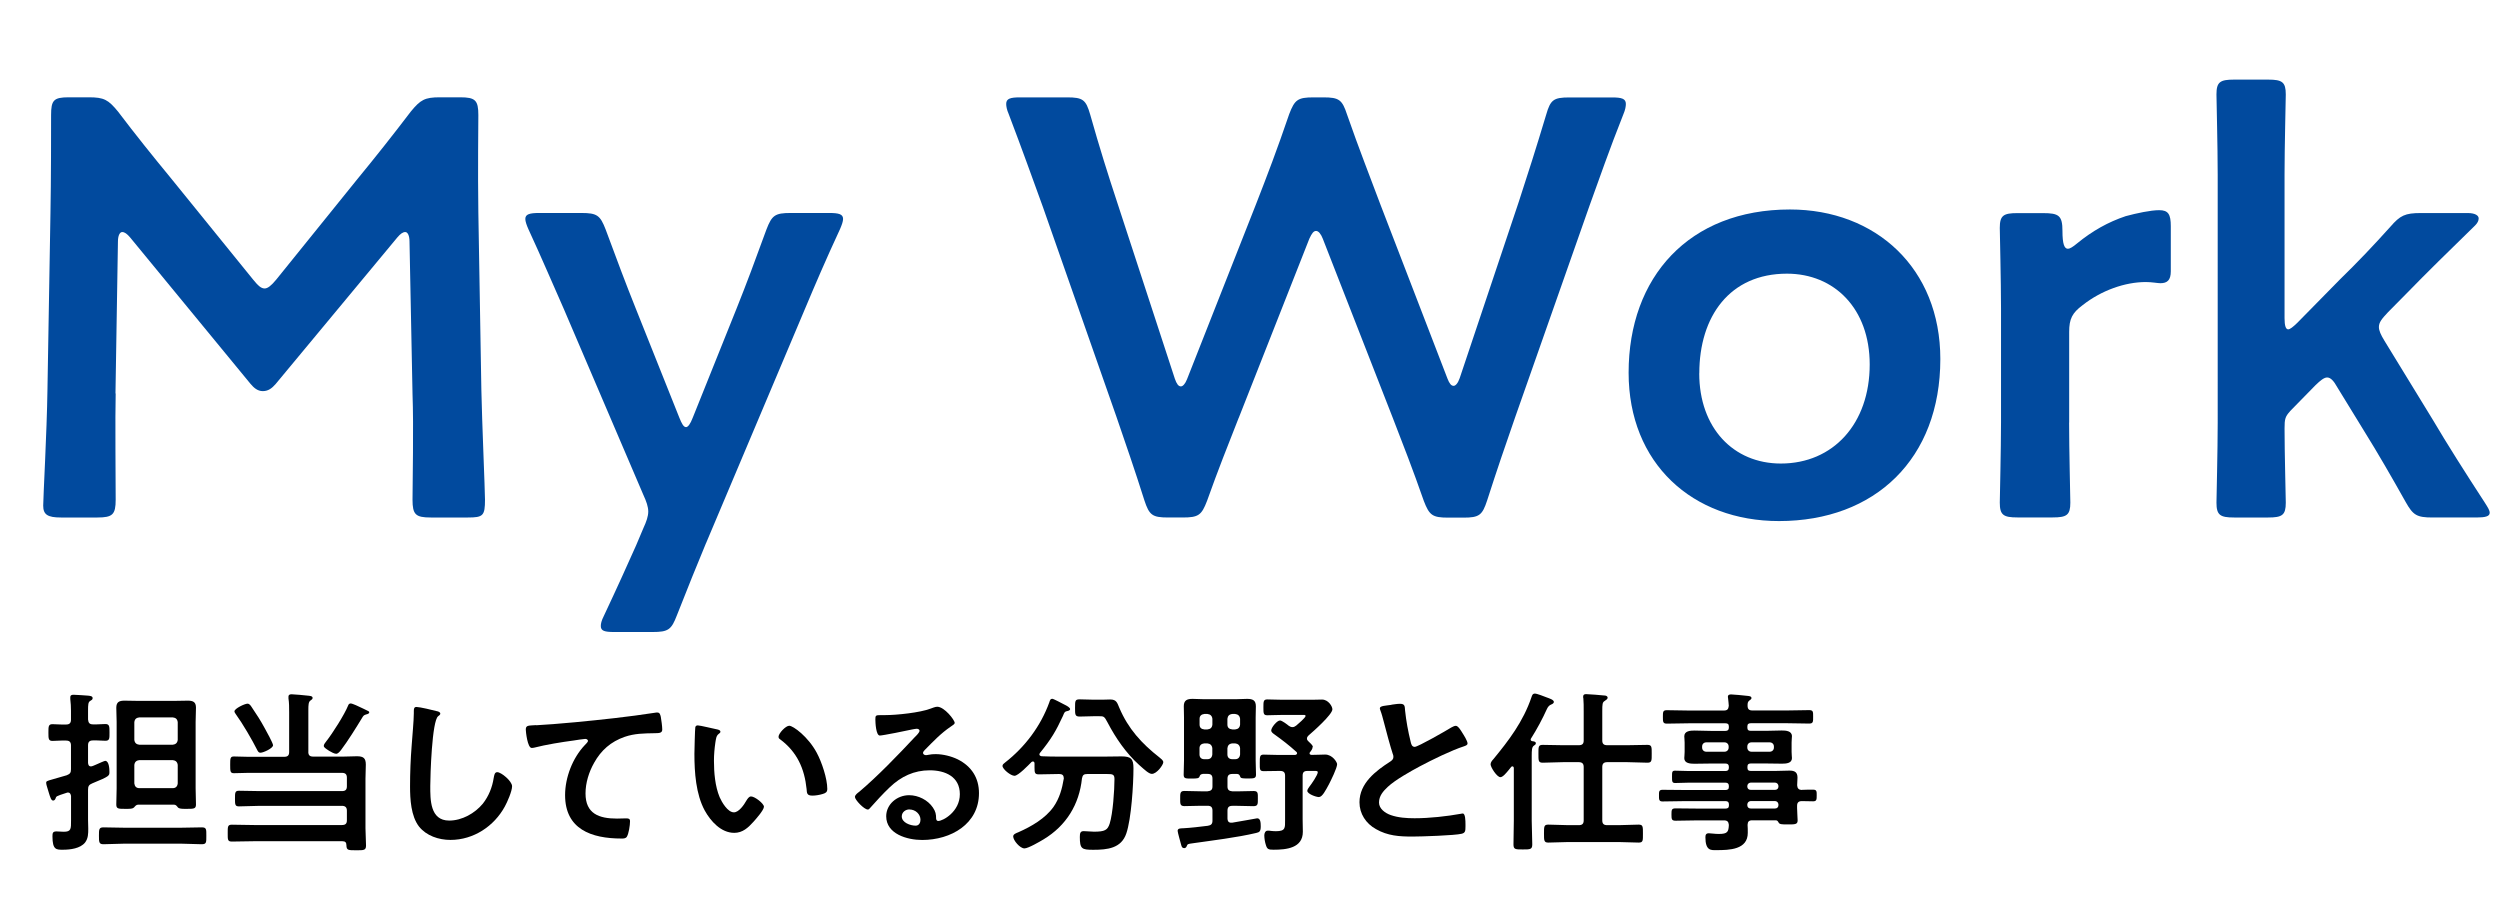 <?xml version="1.0" encoding="UTF-8"?><svg id="_レイヤー_2" xmlns="http://www.w3.org/2000/svg" width="364.59" height="132.52" viewBox="0 0 364.59 132.52"><defs><style>.cls-1{fill:#014a9e;}</style></defs><g id="_レイヤー_1-2"><path class="cls-1" d="M16.87,57.38c-.09,3.03,0,13.5,0,15.49,0,2.16-.44,2.6-2.66,2.6h-5.33c-1.95,0-2.58-.43-2.58-1.73,0-1.21.53-10.65.62-16.88l.44-25.88c.09-4.33.09-12.46.09-14.19,0-2.16.36-2.6,2.57-2.6h2.93c2.22,0,2.84.35,4.26,2.08,2.49,3.29,5.06,6.49,7.63,9.61l12.07,14.89c.71.87,1.15,1.3,1.69,1.3.44,0,.98-.43,1.69-1.3l11.81-14.63c2.57-3.12,5.24-6.49,7.81-9.87,1.42-1.73,2.04-2.08,4.26-2.08h2.93c2.22,0,2.66.43,2.66,2.6,0,1.3-.09,8.05,0,14.19l.44,25.88c.09,4.59.53,14.71.53,16.01,0,2.34-.27,2.6-2.49,2.6h-5.42c-2.22,0-2.66-.43-2.66-2.6,0-2.51.18-10.73,0-15.41l-.44-22.24c0-.87-.27-1.38-.62-1.38s-.71.26-1.15.78l-17.75,21.38c-.53.61-1.07,1.04-1.87,1.04s-1.33-.52-1.78-1.04l-17.58-21.38c-.44-.52-.8-.78-1.15-.78s-.62.52-.62,1.38l-.36,22.16Z"/><path class="cls-1" d="M102.97,79.19c-1.33,3.2-2.66,6.49-4.26,10.56-.8,2.08-1.24,2.42-3.55,2.42h-5.59c-1.42,0-1.95-.17-1.95-.87,0-.35.09-.78.44-1.47,2.04-4.33,3.55-7.7,4.71-10.3l1.06-2.51c.44-.95.71-1.73.71-2.42s-.27-1.47-.71-2.42l-11.63-27.18c-1.69-3.81-3.11-7.18-5.15-11.6-.27-.61-.44-1.13-.44-1.47,0-.69.62-.87,2.04-.87h6.13c2.31,0,2.75.35,3.55,2.42,1.6,4.33,2.93,7.88,4.35,11.42l6.39,16.01c.35.87.62,1.38.98,1.38.27,0,.62-.43.98-1.38l6.39-15.92c1.42-3.55,2.75-7.1,4.35-11.51.8-2.08,1.24-2.42,3.55-2.42h5.59c1.42,0,2.04.17,2.04.87,0,.35-.18.87-.44,1.47-2.13,4.59-3.64,8.14-5.06,11.51l-14.47,34.27Z"/><path class="cls-1" d="M180.65,60.93c-1.6,4.07-3.02,7.62-4.62,12.12-.8,2.08-1.24,2.42-3.55,2.42h-2.13c-2.31,0-2.75-.35-3.46-2.51-1.42-4.5-2.66-8.05-4.08-12.2l-10.74-30.64c-1.51-4.15-2.93-8.14-4.97-13.5-.27-.61-.36-1.12-.36-1.47,0-.78.62-.95,2.04-.95h6.84c2.31,0,2.75.35,3.37,2.51,1.42,5.02,2.57,8.65,3.91,12.72l8.43,25.79c.27.78.53,1.13.89,1.13.27,0,.62-.35.89-1.04l10.03-25.45c1.69-4.33,3.11-8.05,4.88-13.24.8-2.08,1.24-2.42,3.55-2.42h1.42c2.31,0,2.75.35,3.46,2.51,1.78,5.11,3.29,8.91,4.88,13.16l9.77,25.36c.27.69.53,1.04.89,1.04.27,0,.62-.35.89-1.13l8.61-25.7c1.33-4.07,2.49-7.7,4-12.72.62-2.16,1.07-2.51,3.37-2.51h6.21c1.42,0,2.04.17,2.04.95,0,.35-.09.87-.35,1.47-2.13,5.37-3.46,9.26-4.97,13.42l-10.83,30.81c-1.42,4.07-2.66,7.7-4.08,12.12-.71,2.16-1.15,2.51-3.46,2.51h-2.22c-2.31,0-2.75-.35-3.55-2.42-1.6-4.59-3.02-8.22-4.53-12.12l-10.21-26.14c-.27-.69-.62-1.13-.98-1.13s-.62.35-.98,1.13l-10.3,26.14Z"/><path class="cls-1" d="M282.97,52.36c0,14.54-9.5,23.63-23.53,23.63-12.61,0-21.93-8.4-21.93-21.64,0-13.93,8.79-23.8,23.53-23.8,12.52,0,21.93,8.57,21.93,21.81ZM247.81,54.44c0,7.96,4.97,13.16,11.9,13.16,7.63,0,12.96-5.8,12.96-14.45,0-8.14-5.15-13.24-12.07-13.24-8.34,0-12.78,6.23-12.78,14.54Z"/><path class="cls-1" d="M301.75,61.62c0,3.89.18,11.08.18,11.68,0,1.82-.53,2.16-2.57,2.16h-5.15c-2.04,0-2.57-.35-2.57-2.16,0-.61.18-7.79.18-11.68v-16.7c0-3.89-.18-11.08-.18-11.68,0-1.82.53-2.16,2.57-2.16h3.73c2.31,0,2.84.35,2.84,2.6,0,1.9.27,2.6.8,2.6.27,0,.71-.26,1.33-.78,2.22-1.82,4.53-3.12,7.1-3.98,1.6-.43,3.64-.87,4.88-.87,1.33,0,1.69.61,1.69,2.34v6.58c0,1.3-.53,1.73-1.51,1.73-.44,0-1.24-.17-2.13-.17-3.02,0-6.48,1.21-9.23,3.38-1.51,1.13-1.95,1.99-1.95,3.89v13.24Z"/><path class="cls-1" d="M333.97,59.98c-.71.78-.8,1.13-.8,2.51,0,3.46.18,10.21.18,10.82,0,1.82-.53,2.16-2.57,2.16h-4.97c-2.04,0-2.57-.35-2.57-2.16,0-.61.18-7.79.18-11.68V25.45c0-3.89-.18-11.08-.18-11.68,0-1.82.53-2.16,2.57-2.16h4.97c2.04,0,2.57.35,2.57,2.16,0,.61-.18,7.79-.18,11.68v20.94c0,1.12.18,1.64.53,1.64.27,0,.71-.35,1.33-.95l6.21-6.32c2.49-2.42,4.88-4.93,7.37-7.7,1.42-1.64,2.13-1.99,4.44-1.99h6.83c1.07,0,1.6.35,1.6.78,0,.35-.18.69-.53,1.04-3.73,3.64-7.01,6.84-10.12,10.04l-2.57,2.6c-.89.95-1.33,1.47-1.33,2.16,0,.52.27,1.12.8,1.99l7.1,11.6c2.04,3.46,4.62,7.53,7.55,12.03.44.69.71,1.12.71,1.47,0,.52-.62.69-1.95.69h-6.39c-2.31,0-2.84-.35-3.91-2.25-2.04-3.64-4.08-7.18-6.13-10.47l-3.82-6.23c-.53-.95-.98-1.47-1.51-1.47-.44,0-.98.43-1.69,1.12l-3.73,3.81Z"/><path d="M12.84,104.93c.05.51.23.71.73.71.6.03,1.2-.05,1.8-.05s.6.36.6,1.22.03,1.22-.6,1.22-1.2-.08-1.8-.05c-.5,0-.73.2-.73.71v2.57c.03.28.1.51.44.51.16,0,.57-.2.7-.25.52-.23,1.25-.56,1.36-.56.57,0,.62,1.19.62,1.6,0,.56.05.64-2.5,1.68-.5.2-.62.43-.62.94v4.37c0,.43.03.86.03,1.3,0,.71,0,1.42-.47,2.03-.7.86-2.14,1.04-3.21,1.04-.96,0-1.54.05-1.54-1.96,0-.48.05-.71.6-.71.31,0,.68.05,1.04.05,1.09,0,1.07-.41,1.07-1.65v-3.56c-.03-.23-.13-.51-.44-.51-.08,0-.13,0-.24.05-1.56.51-1.46.48-1.59.84-.05.13-.16.28-.34.28-.29,0-.42-.46-.63-1.14-.08-.25-.16-.56-.26-.86-.05-.18-.13-.41-.13-.58,0-.23.08-.28.99-.53.44-.13,1.09-.3,2.01-.58.5-.2.62-.38.62-.89v-3.46c0-.51-.23-.71-.73-.71-.68-.03-1.41.05-1.96.05-.6,0-.6-.33-.6-1.22s0-1.22.6-1.22c.55,0,1.28.08,1.96.05.5,0,.73-.2.73-.71v-1.3c0-.66-.03-1.04-.1-1.7v-.25c0-.33.21-.38.5-.38.36,0,1.67.1,2.11.13.24.03.65.05.65.36,0,.23-.18.3-.36.41-.29.18-.31.53-.31,1.42v1.32ZM18,123.04c-.96,0-1.96.08-2.92.08-.65,0-.65-.33-.65-1.24s0-1.22.65-1.22c.96,0,1.95.05,2.92.05h8.52c.96,0,1.95-.05,2.92-.05.68,0,.65.3.65,1.22,0,.97.03,1.24-.68,1.24-.96,0-1.93-.08-2.89-.08h-8.52ZM25.4,117.35h-5.26c-.26,0-.42.2-.6.41-.21.2-.55.2-1.25.2-1.04,0-1.33,0-1.33-.64,0-.79.05-1.58.05-2.36v-9.68c0-.69-.05-1.37-.05-2.06,0-.84.42-1.04,1.2-1.04.62,0,1.22.03,1.85.03h5.55c.6,0,1.2-.03,1.82-.03.76,0,1.2.18,1.2,1.02,0,.69-.05,1.4-.05,2.08v9.68c0,.79.05,1.58.05,2.36,0,.64-.31.64-1.36.64h-.29c-.42,0-.78-.03-.96-.18-.16-.2-.31-.43-.57-.43ZM25.19,108.61c.44-.05.68-.28.73-.71v-2.57c-.05-.46-.29-.66-.73-.71h-4.87c-.44.05-.68.25-.73.71v2.57c.05.43.29.66.73.71h4.87ZM19.59,114.25c.05.43.29.69.73.69h4.87c.44,0,.68-.25.73-.69v-2.69c-.05-.43-.29-.66-.73-.71h-4.87c-.44.05-.68.28-.73.71v2.69Z"/><path d="M44.96,109.63c0,.51.21.71.73.71h4.33c.68,0,1.35-.05,2.03-.05.96,0,1.3.28,1.3,1.22,0,.69-.05,1.37-.05,2.06v7.22c0,.84.08,1.68.08,2.52,0,.71-.34.69-1.43.69-1.2,0-1.41,0-1.43-.74,0-.41-.18-.58-.6-.58h-12.88c-1.07,0-2.16.05-3.23.05-.63,0-.6-.3-.6-1.22s-.03-1.24.6-1.24c1.07,0,2.16.05,3.23.05h12.82c.52,0,.73-.2.73-.69v-1.4c0-.48-.23-.71-.73-.71h-11.94c-1.02,0-2.03.08-3.08.08-.57,0-.57-.3-.57-1.14s0-1.14.57-1.14c1.04,0,2.06.05,3.08.05h11.94c.52,0,.73-.2.73-.71v-1.24c0-.51-.23-.71-.73-.71h-13.66c-.68,0-1.38.05-2.08.05-.55,0-.55-.28-.55-1.22s0-1.22.55-1.22c.65,0,1.36.05,2.08.05h5.24c.52,0,.73-.2.73-.71v-5.79c0-.69,0-1.4-.1-2.01v-.25c0-.3.21-.36.47-.36.37,0,1.9.15,2.35.2.23.03.7.03.7.33,0,.18-.13.25-.31.38-.29.2-.31.64-.31,1.4v6.1ZM38.02,109.78c-.26,0-.36-.13-.47-.33-.78-1.55-2.14-3.89-3.15-5.28-.08-.13-.21-.28-.21-.43,0-.41,1.51-1.12,1.9-1.12.29,0,.47.28.6.48.7,1.02,1.36,2.06,1.93,3.12.21.38,1.2,2.16,1.2,2.46,0,.46-1.43,1.09-1.8,1.09ZM53.32,104.22c-.29.08-.37.23-.52.48-.83,1.37-2.11,3.43-3.08,4.7-.16.2-.42.53-.7.53s-.76-.28-1.02-.43c-.57-.38-.78-.51-.78-.74,0-.2.23-.48.37-.66.89-1.12,2.68-3.94,3.18-5.21.05-.15.16-.3.37-.3.26,0,1.17.43,1.85.76.23.1.44.23.57.28.1.03.29.13.29.25,0,.23-.34.28-.52.33Z"/><path d="M63.69,103.71c.18.03.52.13.52.36,0,.18-.16.25-.31.38-.91.66-1.15,8.71-1.15,10.16,0,1.98-.05,5.06,2.76,5.06,1.88,0,3.75-1.07,4.9-2.46.86-1.09,1.38-2.39,1.59-3.76.08-.41.13-.84.52-.84.57,0,2.16,1.3,2.16,2.06,0,.71-.7,2.31-1.07,2.97-1.56,2.85-4.54,4.85-7.92,4.85-1.72,0-3.52-.61-4.59-1.96-1.17-1.52-1.3-3.99-1.3-5.84,0-2.01.08-4.01.24-6.02.08-1.17.31-3.61.31-4.65v-.28c0-.38.03-.64.39-.64.44,0,2.42.46,2.95.61Z"/><path d="M78.2,105.77c3.81-.23,7.61-.61,11.42-1.04,1.95-.23,3.96-.48,5.92-.79.1-.03.21-.03.31-.03.39,0,.44.33.52.64.08.43.21,1.42.21,1.85,0,.56-.55.51-1.15.53-1.54.03-2.87.03-4.33.53-2.03.71-3.44,1.96-4.46,3.79-.76,1.35-1.25,2.92-1.25,4.47,0,2.95,1.96,3.66,4.59,3.66.47,0,1.04-.03,1.3-.03.39,0,.6.03.6.43,0,.56-.18,1.8-.47,2.26-.18.25-.47.25-.76.25-4.43,0-8.24-1.37-8.24-6.33,0-2.57,1.09-5.41,2.87-7.29.13-.13.47-.46.47-.61,0-.2-.23-.3-.39-.3-.21,0-1.38.18-1.67.23-1.75.23-4.09.61-5.76,1.04-.13.03-.26.05-.39.05-.62,0-.86-2.41-.86-2.67,0-.66.36-.58,1.51-.66Z"/><path d="M104.49,106.35c.21.05.57.1.57.36,0,.15-.1.2-.26.33-.37.28-.39.79-.47,1.22-.13.89-.21,1.78-.21,2.69,0,1.7.16,3.71.83,5.31.31.71,1.17,2.21,2.08,2.21.73,0,1.49-1.12,1.8-1.68.16-.25.37-.64.7-.64.55,0,1.88,1.04,1.88,1.5,0,.48-1.17,1.8-1.54,2.21-.76.84-1.56,1.6-2.79,1.6-1.93,0-3.44-1.7-4.3-3.25-1.3-2.39-1.51-5.59-1.51-8.28,0-.41.08-3.63.13-3.86.03-.2.18-.28.37-.28.34,0,2.27.48,2.71.56ZM115.1,105.84c.57,0,2.76,1.6,4.01,3.94.73,1.35,1.54,3.76,1.54,5.28,0,.48-.26.61-.7.74-.42.13-1.02.23-1.46.23-.83,0-.81-.36-.86-.97-.31-2.97-1.38-5.39-3.86-7.24-.16-.1-.23-.2-.23-.38,0-.48,1.04-1.6,1.56-1.6Z"/><path d="M139.22,105.44c0,.18-.29.33-.57.53-1.46.99-2.55,2.16-3.78,3.4-.1.1-.26.28-.26.43,0,.2.21.33.44.33.1,0,.23-.03.34-.05.34-.08.73-.1,1.07-.1,1.04,0,2.27.3,3.21.76,2.03,1.02,3.1,2.72,3.1,4.93,0,4.5-4.09,6.83-8.29,6.83-2.16,0-5.24-.86-5.24-3.46,0-1.75,1.59-3.07,3.34-3.07,1.35,0,2.74.71,3.47,1.8.39.58.47.97.47,1.63.03.18.1.33.31.33.68,0,3.15-1.35,3.15-3.91s-2.14-3.48-4.4-3.48-4.17.89-5.84,2.49c-1.02.97-1.96,2.01-2.89,3.05-.08.1-.16.18-.29.18-.55,0-1.88-1.42-1.88-1.83,0-.3.39-.58.63-.76,2.68-2.26,5.71-5.41,8.11-7.98.21-.2.68-.66.68-.91,0-.23-.24-.3-.44-.3-.13,0-.47.08-.63.1-.62.15-4.3.89-4.72.89-.57,0-.65-1.91-.65-2.34,0-.58.03-.64.81-.64h.63c1.67,0,5.08-.36,6.59-.94.29-.1.7-.28.99-.28,1.04,0,2.55,1.93,2.55,2.36ZM132.63,118.04c-.57,0-1.12.41-1.12,1.02,0,.91,1.25,1.35,2.03,1.35.5,0,.7-.46.7-.86,0-.79-.7-1.5-1.62-1.5Z"/><path d="M155.12,113.41c0-.41-.29-.53-.65-.53h-.16c-.91,0-1.85.05-2.79.05-.6,0-.65-.2-.65-.99v-.61c0-.15-.08-.28-.23-.28-.08,0-.13.03-.21.08-.42.43-1.93,2.01-2.48,2.01s-1.75-.97-1.75-1.45c0-.2.21-.36.37-.48,2.94-2.29,5.21-5.34,6.46-8.79.08-.25.13-.51.44-.51.18,0,1.49.71,1.75.84l.16.08c.26.13.68.38.68.58s-.31.28-.47.3c-.34.08-.37.2-.57.69-1.04,2.26-1.77,3.46-3.36,5.41-.03.05-.08.13-.08.2,0,.18.16.25.34.28.78.03,1.59.05,2.4.05h6.7c.86,0,1.69-.03,2.53-.03,1.41,0,1.75.36,1.75,1.73,0,2.34-.31,7.37-1.04,9.5-.73,2.18-2.76,2.39-4.82,2.39-1.69,0-1.96-.13-1.96-1.88,0-.56.08-.84.57-.84s.99.08,1.49.08c1.59,0,1.98-.23,2.29-1.17.47-1.47.7-4.9.7-6.5,0-.69-.26-.74-1.09-.74h-2.87c-.52,0-.68.15-.78.64-.39,3.79-2.29,6.89-5.6,8.89-.55.33-2.24,1.32-2.79,1.32-.65,0-1.64-1.17-1.64-1.75,0-.33.44-.48.76-.61,1.9-.84,3.93-2.01,5.13-3.71.86-1.24,1.25-2.64,1.49-4.12v-.13ZM159.52,104.45c-.68,0-1.38.05-2.06.05s-.68-.28-.68-1.24c0-1.07,0-1.27.7-1.27s1.35.05,2.03.05h1.23c.39,0,.78-.03,1.17-.03.94,0,1.02.51,1.33,1.22,1.3,3.05,3.23,5.18,5.86,7.24.21.18.55.41.55.69,0,.38-.94,1.7-1.67,1.7-.42,0-1.07-.61-1.59-1.07-.1-.08-.18-.15-.26-.23-1.93-1.75-3.41-3.91-4.61-6.2-.47-.91-.57-.91-1.22-.91h-.78Z"/><path d="M175.37,112.88c-.26.03-.36.13-.44.38-.1.25-.34.28-1.09.28-.91,0-1.22.03-1.22-.56,0-.69.05-1.37.05-2.06v-6.28c0-.56-.03-1.09-.03-1.65,0-.86.47-1.07,1.28-1.07.55,0,1.09.05,1.67.05h4.64c.55,0,1.09-.05,1.64-.05.86,0,1.28.23,1.28,1.09,0,.53-.03,1.09-.03,1.63v6.25c0,.69.05,1.4.05,2.08,0,.56-.31.56-1.22.56-.81,0-1.02-.03-1.09-.28-.08-.23-.18-.36-.44-.38h-.68c-.52,0-.73.2-.73.71v1.12c0,.48.21.66.73.71h.68c.81,0,1.62-.05,2.42-.05.65,0,.6.36.6,1.12s.03,1.09-.65,1.09c-.78,0-1.56-.05-2.37-.05h-.68c-.52,0-.73.2-.73.71v1.14c0,.33.13.61.52.61h.16c.42-.05,3.57-.64,3.65-.64.47,0,.52.58.52,1.17,0,.74-.18.86-.68.97-2.79.66-6.36,1.09-9.23,1.5-.73.1-.76.1-.89.43-.05.15-.18.28-.36.28-.29,0-.37-.2-.44-.46-.08-.3-.52-1.85-.52-2.06,0-.41.5-.36.83-.38.99-.05,2.55-.23,3.57-.36.5-.08.68-.28.68-.76v-1.45c0-.51-.21-.71-.73-.71h-.96c-.81,0-1.59.05-2.4.05-.65,0-.62-.36-.62-1.09s-.03-1.12.6-1.12c.81,0,1.62.05,2.42.05h.96c.52-.05.73-.23.73-.71v-1.12c0-.51-.21-.71-.73-.71h-.7ZM176.81,104.83c-.05-.43-.29-.66-.73-.71h-.44c-.44.05-.7.28-.7.71v.84c0,.46.26.66.7.71h.44c.44-.05.68-.25.73-.71v-.84ZM175.63,108.41c-.44.05-.7.28-.7.71v.91c0,.43.26.69.7.69h.44c.44,0,.68-.25.73-.69v-.91c-.05-.43-.29-.66-.73-.71h-.44ZM180.12,106.38c.44-.05.68-.25.73-.71v-.84c-.05-.43-.29-.66-.73-.71h-.39c-.47.05-.68.28-.73.71v.84c0,.46.26.66.73.71h.39ZM179,110.03c0,.43.26.69.73.69h.39c.44,0,.68-.25.73-.69v-.91c-.05-.43-.29-.66-.73-.71h-.39c-.47.05-.68.28-.73.71v.91ZM191.43,108.92c0,.28-.21.56-.37.76-.05.05-.08.1-.08.18,0,.18.13.2.26.23.73,0,1.49-.05,2.01-.05,1.09,0,1.75,1.14,1.75,1.4,0,.56-.91,2.39-1.2,2.95-.47.86-.96,1.85-1.46,1.85-.42,0-1.69-.46-1.69-.91,0-.2.21-.46.31-.61.29-.36,1.22-1.7,1.22-2.11,0-.2-.31-.18-.44-.18h-1.07c-.5,0-.7.2-.7.69v6.35c0,.61.03,1.22.03,1.83,0,2.39-2.4,2.62-4.27,2.62-.75,0-.94-.08-1.12-.69-.13-.38-.23-.97-.23-1.4,0-.3.13-.69.5-.69.13,0,.31,0,.42.03.23.03.55.05.76.05,1.43,0,1.35-.48,1.35-1.65v-6.45c0-.48-.21-.69-.73-.69h-.18c-.73,0-1.49.03-2.21.03-.6,0-.57-.25-.57-1.19s0-1.22.57-1.22c.73,0,1.49.05,2.21.05h2.37c.13-.03.29-.08.29-.25,0-.08-.03-.15-.1-.2-1.07-.97-2.06-1.73-3.23-2.57-.18-.13-.44-.3-.44-.56,0-.41.83-1.45,1.28-1.45.29,0,1.04.58,1.3.79.16.1.31.18.52.18.23,0,.36-.1.55-.23.23-.2,1.36-1.14,1.36-1.4,0-.18-.26-.15-.44-.15h-2.87c-.81,0-1.75.05-2.27.05-.57,0-.57-.28-.57-1.14s0-1.17.57-1.17c.65,0,1.51.05,2.27.05h4.2c.5,0,.99-.03,1.51-.03.91,0,1.51.99,1.51,1.42,0,.76-2.79,3.23-3.47,3.81-.13.13-.24.25-.24.46s.1.28.24.43c.18.18.62.53.62.79Z"/><path d="M202.93,102.77c.39-.05.83-.13,1.25-.13.73,0,.68.38.73.97.16,1.52.44,3.05.81,4.55.08.33.16.76.6.76.47,0,4.64-2.39,5.32-2.82.21-.1.44-.25.68-.25.34,0,.78.76.94,1.02.21.33.76,1.19.76,1.55,0,.25-.29.33-.5.41-1.88.61-4.67,1.98-6.44,2.92-1.38.74-3.6,1.98-4.69,3-.68.64-1.28,1.32-1.28,2.29,0,.91.91,1.55,1.72,1.83,1.09.38,2.32.46,3.47.46,2.19,0,4.69-.28,6.8-.66.08-.03.16-.03.23-.03.37,0,.39,1.04.39,1.58v.3c0,.66-.03.94-.55,1.07-.99.25-5.92.41-7.17.41-1.93,0-3.62-.1-5.34-1.09-1.46-.81-2.4-2.24-2.4-3.91,0-2.77,2.35-4.57,4.51-5.95.26-.18.44-.36.44-.66,0-.2-.03-.3-.1-.46-.31-.91-1.04-3.61-1.3-4.65-.16-.58-.29-1.14-.5-1.68-.03-.1-.08-.2-.08-.3,0-.38.86-.38,1.69-.51Z"/><path d="M220.77,112.04c0-.13-.05-.28-.21-.28-.1,0-.16.05-.21.13l-.29.36c-.39.48-.89,1.09-1.25,1.09-.5,0-1.43-1.45-1.43-1.88,0-.28.23-.56.42-.76,2.21-2.69,4.33-5.44,5.55-9.04.08-.25.16-.51.5-.51.31,0,1.38.43,1.72.56.34.13,1.04.33,1.04.66,0,.18-.21.3-.36.36q-.42.15-.65.66c-.68,1.5-1.46,2.95-2.34,4.34-.03.05-.03.1-.03.13,0,.15.1.2.23.23.21.03.52.05.52.3,0,.18-.13.25-.29.36-.29.2-.31.66-.31,1.5v9.43c0,1.14.08,2.31.08,3.46,0,.74-.29.74-1.38.74s-1.36,0-1.36-.74c0-1.14.05-2.31.05-3.46v-7.62ZM227.96,111.15c-.99,0-1.98.08-2.97.08-.65,0-.63-.3-.63-1.3s-.03-1.3.63-1.3c.99,0,1.98.05,2.97.05h2.27c.52,0,.73-.2.73-.69v-4.17c0-.74,0-1.5-.05-1.98-.03-.08-.03-.18-.03-.23,0-.3.16-.38.44-.38.34,0,2.24.15,2.66.2.21,0,.47.08.47.33,0,.2-.21.3-.42.46-.34.2-.36.46-.36,1.5v4.27c0,.48.21.69.73.69h2.89c.99,0,1.98-.05,2.97-.05.65,0,.62.33.62,1.3s.03,1.3-.62,1.3c-.99,0-1.98-.08-2.97-.08h-2.89c-.52,0-.73.23-.73.71v7.77c0,.51.21.71.73.71h1.62c.99,0,1.96-.08,2.95-.08.65,0,.63.3.63,1.32s.03,1.3-.63,1.3c-.99,0-1.95-.08-2.95-.08h-7.27c-.96,0-1.96.08-2.95.08-.63,0-.63-.3-.63-1.3,0-1.07,0-1.32.65-1.32.99,0,1.95.08,2.92.08h1.49c.52,0,.73-.2.73-.71v-7.77c0-.48-.21-.71-.73-.71h-2.27Z"/><path d="M262.75,115.19c.57-.03,1.12-.03,1.67-.03s.52.3.52.84c0,.58,0,.86-.52.86s-1.09-.03-1.64-.03c-.5,0-.7.23-.7.69v.33c0,.66.08,1.32.08,1.8,0,.61-.42.58-1.51.58-.78,0-1.15,0-1.28-.3-.1-.18-.18-.3-.42-.3h-3.39c-.5,0-.68.18-.7.66.03.25.03.91.03,1.17,0,2.46-2.68,2.52-4.59,2.52-.73,0-1.59.13-1.59-1.88,0-.36.1-.58.5-.58.34,0,.83.1,1.46.1,1.3,0,1.41-.33,1.46-1.32-.05-.48-.23-.66-.73-.66h-3.83c-1.04,0-2.11.05-3.18.05-.6,0-.63-.2-.63-.91s.03-.89.63-.89c1.07,0,2.14.03,3.18.03h4.07c.34,0,.5-.13.5-.46v-.15c0-.33-.16-.48-.5-.48h-5.86c-1.09,0-2.21.05-3.34.05-.52,0-.5-.33-.5-.86s-.03-.84.52-.84c1.09,0,2.21.03,3.31.03h5.86c.34,0,.5-.13.5-.46v-.13c0-.33-.16-.48-.5-.48h-5.37c-.65,0-1.3.05-1.95.05-.47,0-.47-.23-.47-.91s0-.89.44-.89c.65,0,1.33.05,1.98.05h5.37c.34,0,.5-.15.5-.48v-.13c0-.33-.16-.48-.5-.48h-2.16c-.78,0-1.56.03-2.35.03-.6,0-1.49-.05-1.49-.81,0-.25.05-.48.05-.91v-1.37c0-.43-.05-.66-.05-.91,0-.79.89-.84,1.49-.84.78,0,1.56.05,2.35.05h2.16c.34,0,.5-.15.5-.48v-.15c0-.36-.16-.48-.5-.48h-5.32c-1.07,0-2.14.05-3.23.05-.57,0-.57-.28-.57-.99s0-.97.57-.97c1.07,0,2.16.05,3.23.05h5.08c.5,0,.68-.18.73-.69-.03-.36-.05-.71-.1-1.07,0-.08-.03-.18-.03-.23,0-.3.21-.36.47-.36.34,0,1.85.15,2.27.2.26.03.7.03.7.33,0,.15-.13.23-.31.36-.26.2-.26.43-.26.74,0,.51.21.71.7.71h5.06c1.09,0,2.16-.05,3.23-.05.6,0,.57.28.57.97s.03.99-.57.99c-1.07,0-2.16-.05-3.23-.05h-5.29c-.34,0-.5.13-.5.48v.15c0,.33.13.48.5.48h2.16c.78,0,1.56-.05,2.35-.05.6,0,1.49.05,1.49.84,0,.25-.05.48-.05.91v1.37c0,.43.05.66.05.91,0,.76-.86.81-1.46.81-.78,0-1.56-.03-2.37-.03h-2.16c-.34,0-.5.13-.5.48v.13c0,.33.13.48.5.48h3.52c.7,0,1.41-.05,2.11-.05.76,0,1.17.23,1.17,1.02,0,.38-.05.76-.05,1.12.03.46.23.66.68.69ZM248.85,108.26c-.37,0-.62.25-.62.61v.15c0,.36.26.61.62.61h2.63c.36,0,.62-.25.62-.61v-.15c0-.36-.26-.61-.62-.61h-2.63ZM254.82,109.02c0,.36.26.61.62.61h2.63c.37,0,.63-.25.63-.61v-.15c0-.36-.26-.61-.63-.61h-2.63c-.37,0-.62.25-.62.61v.15ZM254.82,114.71c0,.3.21.48.5.48h3.54c.29,0,.5-.18.5-.48v-.1c-.03-.28-.21-.46-.5-.48h-3.54c-.29.03-.47.2-.5.48v.1ZM255.32,116.82c-.29.03-.47.2-.5.48v.13c0,.3.21.48.5.48h3.54c.29,0,.5-.18.5-.48v-.13c-.03-.28-.21-.46-.5-.48h-3.54Z"/></g></svg>